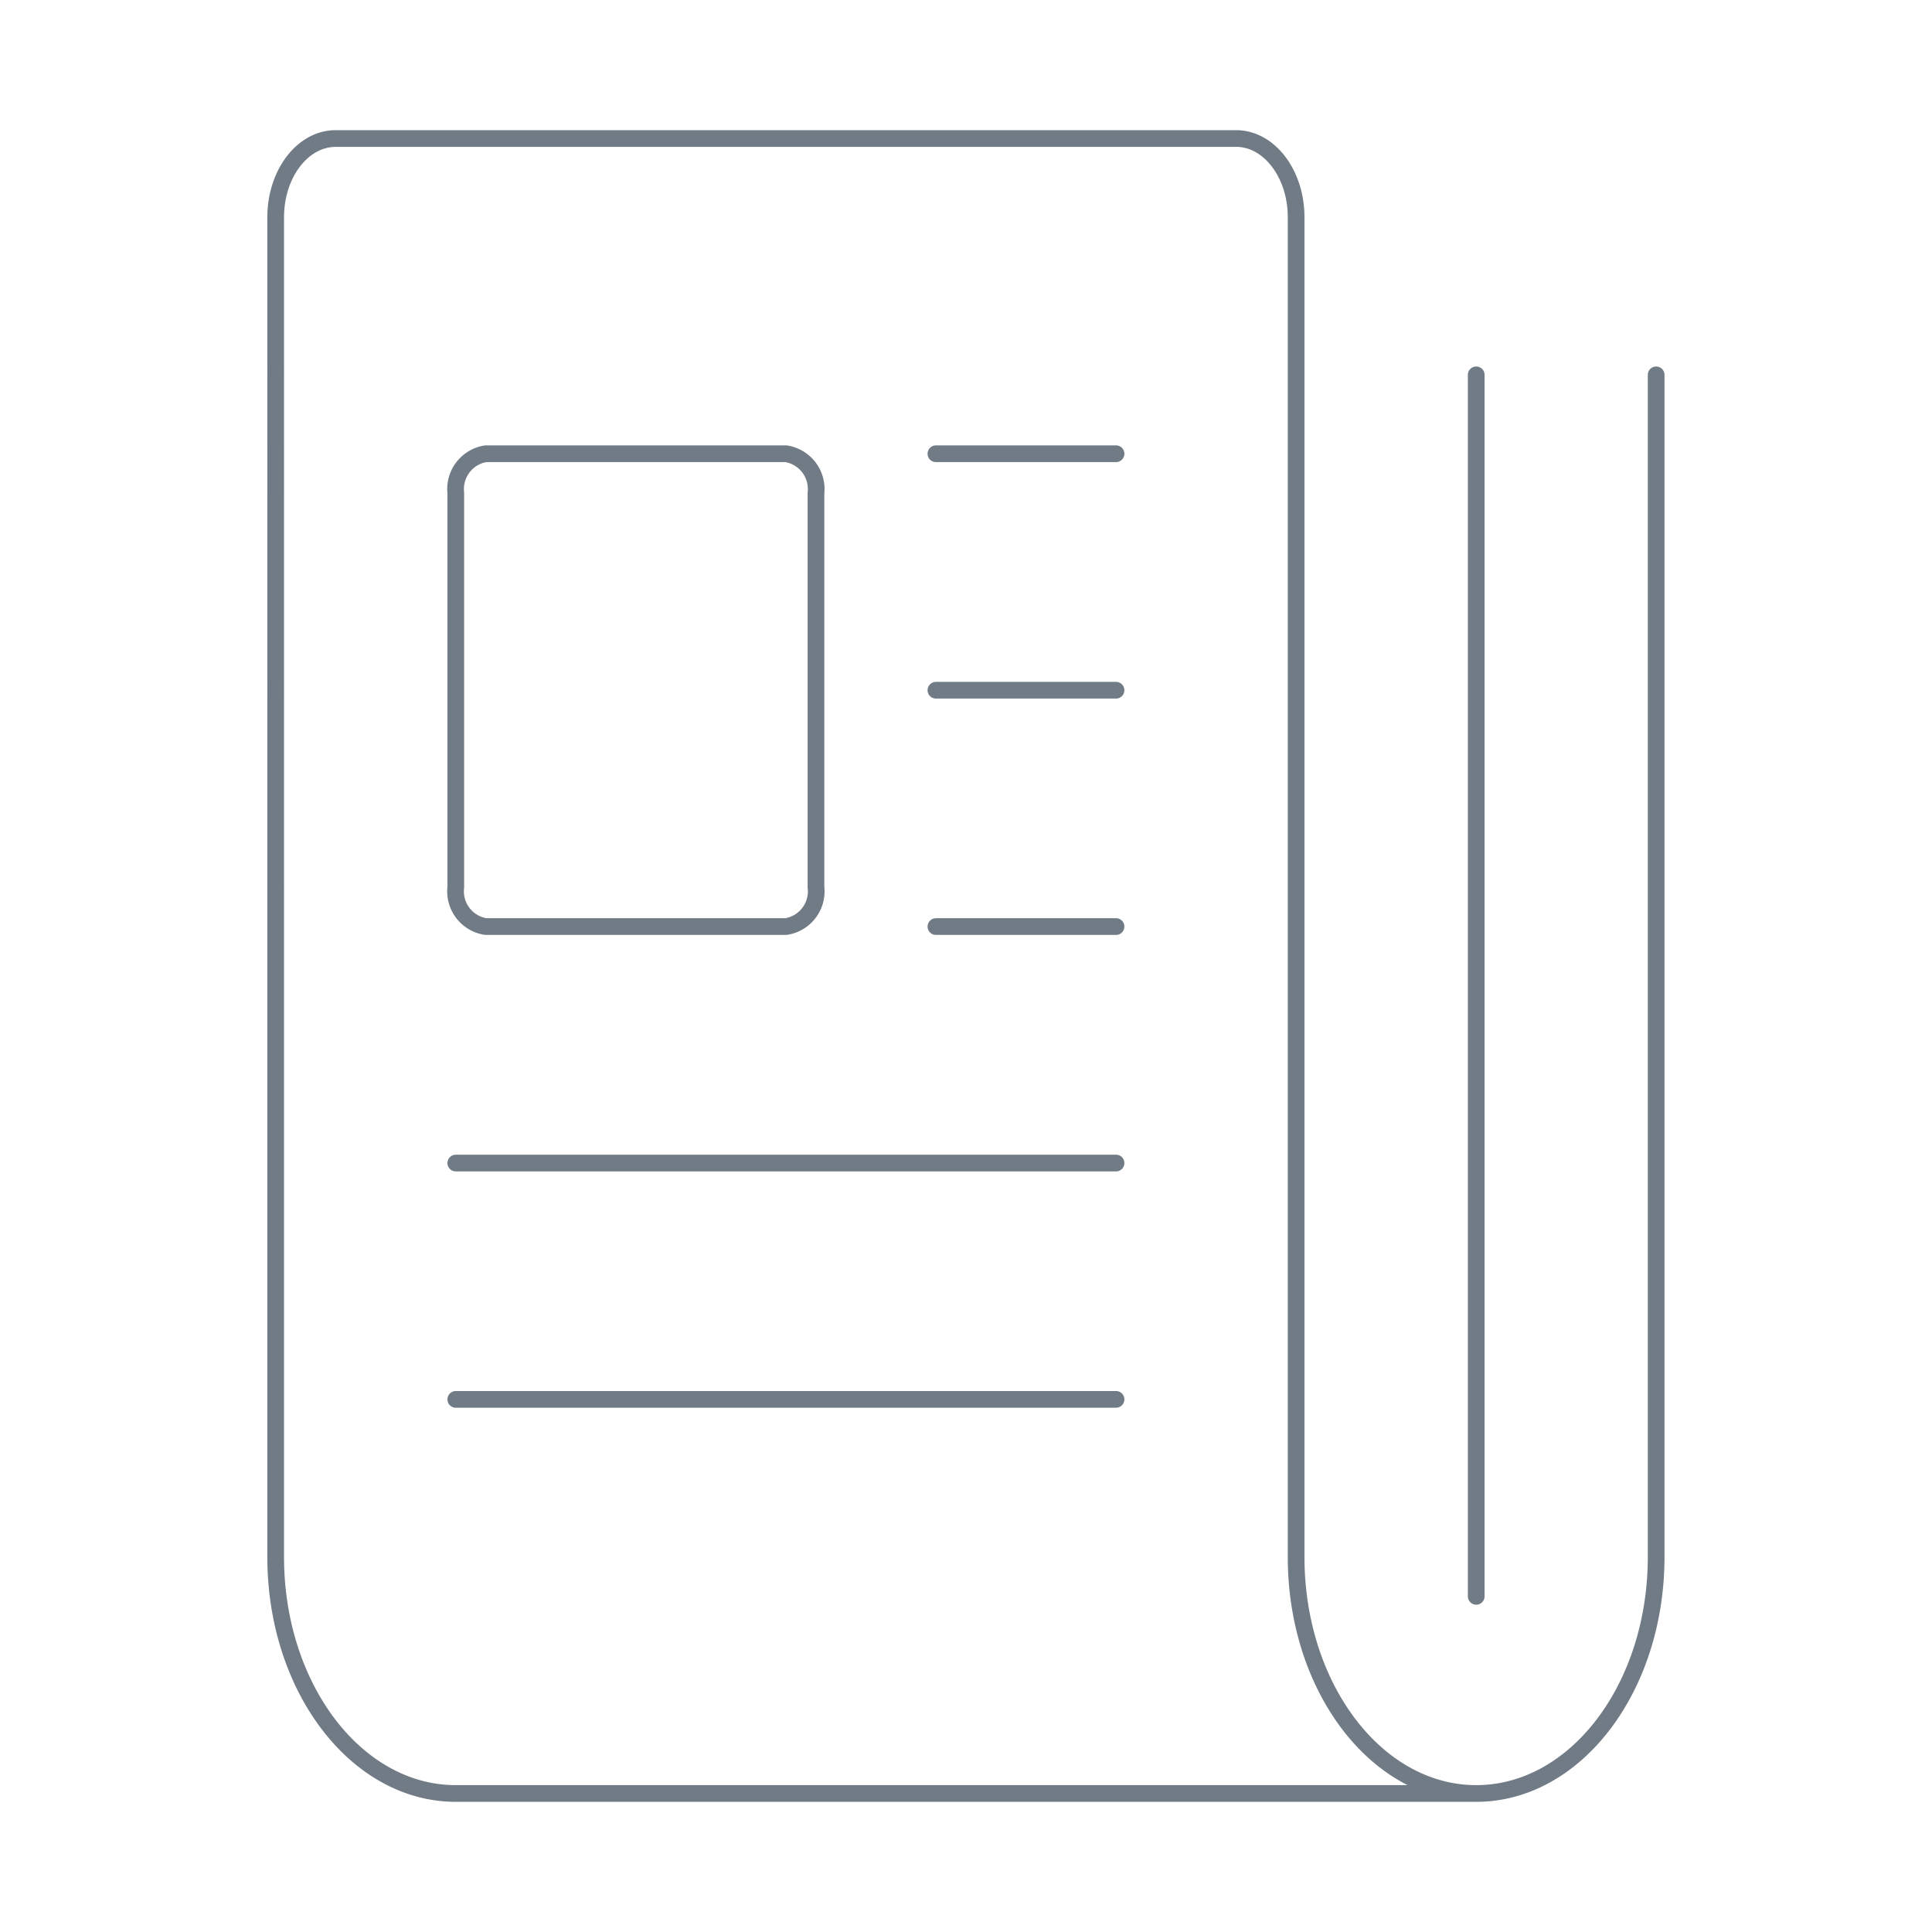 <svg id="Слой_1" data-name="Слой 1" xmlns="http://www.w3.org/2000/svg" xmlns:xlink="http://www.w3.org/1999/xlink" viewBox="0 0 113.39 113.39"><defs><style>.cls-1,.cls-3{fill:none;}.cls-2{clip-path:url(#clip-path);}.cls-3{stroke:#717b86;stroke-linecap:round;stroke-linejoin:round;stroke-width:0.98px;}</style><clipPath id="clip-path"><rect class="cls-1" x="15.69" y="7.64" width="82" height="98.11"/></clipPath></defs><title>Монтажная область 1</title><g class="cls-2"><path class="cls-3" d="M86.64,22V93.69m0,11.57H26.75c-5.84,0-10.57-6.21-10.57-13.88V12.75c0-2.55,1.58-4.62,3.52-4.62H72.55c1.94,0,3.52,2.07,3.52,4.62V91.38c0,7.67,4.73,13.88,10.57,13.88S97.2,99.05,97.2,91.38V22M26.75,82.13H65.5M26.75,68.26H65.5M54.93,54.38H65.5M54.93,40.51H65.5M54.93,26.63H65.5M47.89,52.07a2.09,2.09,0,0,1-1.76,2.31H28.51a2.09,2.09,0,0,1-1.76-2.31V28.94a2.1,2.1,0,0,1,1.76-2.31H46.13a2.1,2.1,0,0,1,1.76,2.31Z"/></g></svg>
